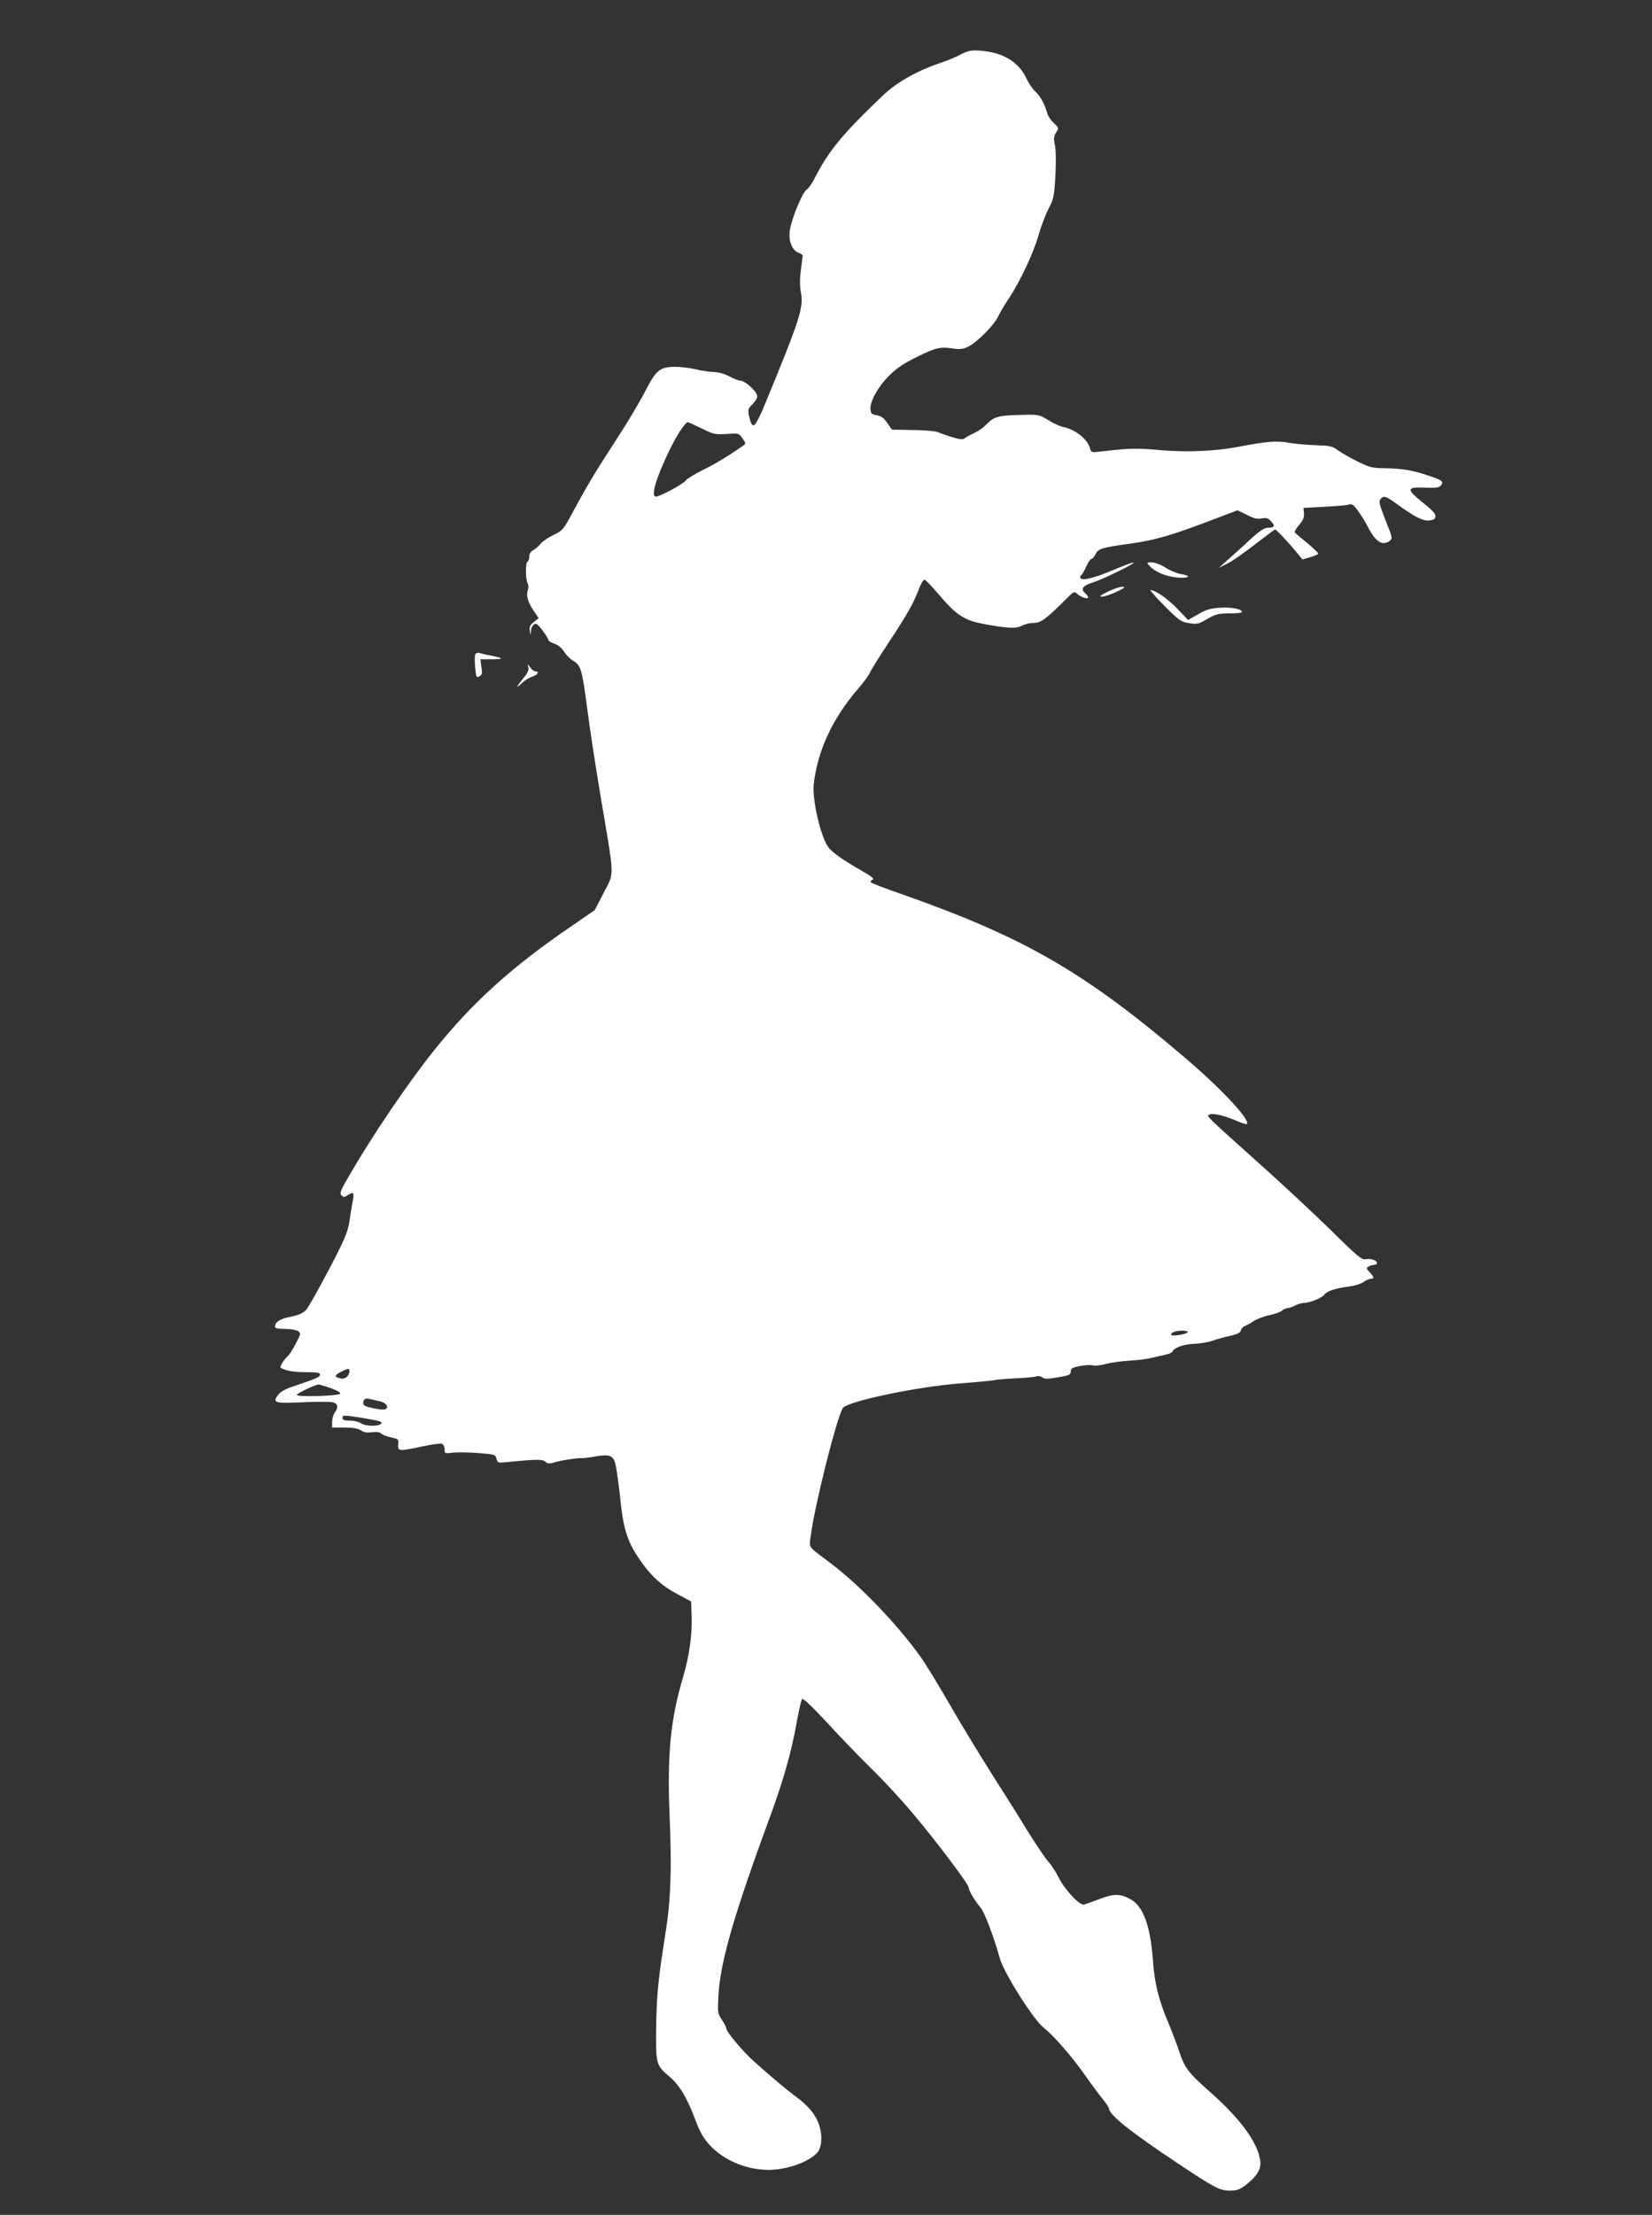 <?xml version="1.0" standalone="no"?>
<!DOCTYPE svg PUBLIC "-//W3C//DTD SVG 20010904//EN"
 "http://www.w3.org/TR/2001/REC-SVG-20010904/DTD/svg10.dtd">
<svg version="1.0" xmlns="http://www.w3.org/2000/svg"
 width="955pt" height="1280pt" viewBox="0 0 955 1280"
 preserveAspectRatio="xMidYMid meet">
<rect x="0" y="0" width="955" height="1280" fill="#333333" stroke="none"/>
<g transform="translate(0,1280) scale(0.1,-0.1)"
fill="#ffffff" stroke="none">
<path d="M5555 12486 c-27 -15 -83 -38 -123 -51 -132 -45 -250 -112 -325 -184
-234 -222 -317 -323 -397 -480 -15 -31 -37 -61 -48 -68 -23 -14 -87 -169 -96
-235 -9 -58 12 -114 49 -128 14 -5 25 -13 25 -17 0 -5 -5 -42 -10 -83 -7 -49
-7 -94 0 -130 16 -89 -3 -150 -218 -670 -21 -52 -46 -96 -54 -98 -10 -2 -18
12 -26 45 -10 46 -10 49 20 79 21 23 28 38 24 52 -9 28 -72 82 -95 82 -10 0
-39 11 -65 25 -28 15 -64 25 -89 25 -23 1 -69 7 -102 15 -33 8 -87 15 -120 15
-90 0 -112 -18 -175 -141 -29 -57 -105 -185 -170 -284 -118 -181 -167 -263
-257 -430 -45 -84 -52 -92 -102 -116 -30 -14 -64 -37 -75 -51 -12 -14 -31 -31
-43 -37 -14 -7 -23 -21 -23 -36 0 -13 -4 -27 -10 -30 -13 -8 -13 -101 0 -125
6 -11 6 -28 1 -42 -11 -30 2 -71 36 -121 l27 -39 -28 -23 c-22 -17 -27 -28
-23 -51 4 -28 4 -28 6 -3 1 29 21 52 36 41 16 -11 65 -80 65 -91 0 -5 16 -15
35 -21 21 -7 42 -24 55 -45 12 -19 36 -44 55 -55 44 -27 50 -49 81 -285 13
-104 49 -336 79 -515 79 -468 77 -418 15 -539 l-52 -101 -131 -90 c-348 -237
-576 -443 -800 -723 -152 -191 -353 -487 -489 -722 -49 -84 -56 -102 -44 -113
12 -12 17 -12 38 2 32 21 37 14 27 -37 -5 -23 -13 -75 -19 -115 -10 -64 -26
-102 -119 -280 -60 -114 -119 -219 -132 -233 -17 -18 -43 -29 -86 -38 -63 -12
-93 -30 -93 -57 0 -10 14 -14 58 -14 32 0 66 -6 76 -13 16 -12 15 -16 -14 -72
-17 -33 -39 -67 -49 -75 -18 -15 -46 -60 -39 -64 27 -17 74 -26 143 -26 67 0
85 -3 85 -14 0 -14 -23 -24 -154 -68 -46 -15 -76 -32 -89 -50 -33 -45 -20 -49
142 -42 81 4 160 4 174 0 30 -7 35 -30 12 -60 -8 -11 -15 -35 -15 -53 l0 -33
70 0 c49 0 79 -5 96 -16 17 -12 37 -15 64 -11 27 3 45 1 54 -8 7 -7 33 -17 57
-22 42 -9 44 -11 41 -41 -3 -40 4 -40 140 -11 54 12 105 18 113 15 8 -3 15
-17 15 -31 0 -25 2 -26 43 -21 23 4 89 3 147 -1 100 -8 104 -9 110 -33 5 -21
11 -24 35 -22 193 19 230 20 247 5 13 -12 24 -13 50 -5 38 12 136 27 158 25 8
-1 42 3 76 9 90 16 110 8 123 -49 6 -27 18 -111 26 -188 17 -173 40 -249 104
-345 67 -101 130 -161 226 -212 l80 -43 3 -75 c5 -109 -13 -242 -49 -361 -73
-247 -93 -446 -78 -804 13 -311 7 -489 -26 -690 -41 -261 -49 -345 -52 -534
-2 -211 -1 -216 78 -283 58 -49 102 -124 150 -252 25 -67 44 -101 82 -143 81
-88 212 -143 340 -143 106 0 232 45 281 99 27 30 32 99 11 161 -20 60 -64 113
-139 167 -50 37 -143 115 -241 203 -60 54 -155 167 -155 184 0 7 -12 31 -26
52 -25 37 -26 43 -21 139 10 195 89 468 306 1057 69 188 117 357 145 516 13
74 28 138 33 143 6 6 60 -46 141 -133 72 -79 190 -201 262 -272 72 -70 178
-185 236 -255 137 -162 324 -411 324 -429 0 -18 35 -77 69 -117 23 -27 77
-170 110 -290 22 -83 196 -359 254 -403 57 -45 163 -166 238 -273 35 -50 81
-112 102 -138 20 -25 37 -50 37 -54 0 -38 123 -136 398 -319 213 -142 243
-158 303 -158 38 0 56 6 91 33 65 50 91 93 83 142 -16 106 -114 240 -294 399
-124 110 -144 137 -176 236 -10 30 -39 107 -65 170 -53 126 -76 221 -85 350
-15 205 -58 319 -135 357 -57 30 -94 29 -177 -3 -37 -14 -76 -28 -86 -31 -25
-8 -117 92 -150 162 -14 28 -39 67 -56 85 -17 19 -70 97 -118 174 -47 78 -144
231 -214 341 -70 111 -178 288 -239 395 -62 107 -136 229 -165 270 -132 187
-357 422 -526 548 -132 99 -121 85 -113 150 20 167 145 668 185 743 20 39 423
124 678 144 106 8 196 17 200 19 3 2 56 7 116 10 61 3 119 8 128 12 10 3 24 1
32 -6 12 -10 30 -10 90 0 66 11 75 15 75 34 0 18 9 23 55 32 30 5 63 7 73 3
10 -4 43 0 73 8 30 8 88 16 129 19 41 2 95 8 120 13 25 6 65 14 90 20 24 5 46
14 48 20 7 22 66 43 126 45 34 1 81 9 106 18 25 9 71 22 102 28 40 9 58 18 61
31 3 11 13 22 24 26 10 4 34 17 53 30 20 12 60 27 90 33 29 6 61 17 70 25 9 8
24 15 32 15 9 0 29 7 44 15 16 8 39 15 50 15 35 0 106 29 120 48 15 21 66 38
144 47 30 4 67 15 82 26 15 10 34 19 43 19 21 0 19 10 -7 37 -19 20 -20 25 -8
33 8 5 23 10 33 10 9 0 17 4 17 10 0 16 -34 28 -63 23 -25 -5 -45 11 -205 169
-97 95 -285 270 -417 388 -318 285 -304 271 -280 280 22 8 88 -9 162 -41 25
-11 48 -17 51 -15 22 23 -151 208 -367 391 -576 490 -921 688 -1621 935 -96
33 -179 65 -184 70 -6 6 -3 12 8 16 13 5 -5 19 -70 56 -104 60 -158 98 -184
130 -45 57 -96 277 -86 367 23 194 108 379 257 551 33 38 63 80 68 93 5 13 55
93 111 178 103 155 143 226 175 312 10 26 23 47 29 47 6 -1 38 -33 71 -72 119
-140 157 -165 299 -189 119 -21 162 -22 194 -5 17 9 46 16 64 16 46 0 70 17
200 147 34 34 38 36 55 21 23 -20 63 -33 63 -20 0 5 -7 15 -15 22 -31 25 -17
46 43 64 63 20 255 115 234 115 -7 1 -59 -19 -116 -43 -109 -46 -180 -64 -190
-47 -4 5 -2 12 4 16 5 3 18 26 29 50 11 25 25 45 30 45 6 0 17 13 25 29 16 31
38 37 211 61 127 18 226 46 424 121 l185 70 53 -26 c40 -21 61 -26 86 -21 27
5 38 2 55 -17 25 -27 20 -37 -19 -37 -20 0 -47 -18 -101 -67 -40 -38 -98 -90
-128 -116 l-55 -49 50 25 c28 14 100 64 160 111 61 47 113 86 116 86 7 0 80
-77 126 -134 l32 -39 45 13 c25 7 46 16 46 21 0 5 -28 31 -62 60 -35 28 -67
55 -72 60 -5 4 5 24 23 44 24 28 31 45 29 68 l-3 32 121 6 c66 4 130 9 142 13
17 6 27 -1 52 -36 18 -24 43 -65 57 -92 44 -87 85 -113 126 -82 18 14 17 19
-24 120 -34 87 -39 108 -29 121 18 22 30 19 87 -22 105 -77 156 -104 193 -101
27 2 36 8 38 23 2 16 -17 36 -72 80 -98 78 -96 91 10 87 63 -3 83 0 93 12 19
23 9 31 -76 59 -95 31 -144 39 -249 41 -73 1 -88 5 -160 41 -43 21 -94 51
-113 65 -30 22 -46 25 -125 27 -50 2 -119 8 -154 14 -70 13 -130 8 -282 -21
-143 -28 -304 -35 -467 -21 -105 10 -163 10 -243 2 -58 -6 -116 -12 -130 -14
-17 -1 -25 4 -28 18 -11 54 -85 114 -158 128 -17 3 -55 21 -84 39 -54 33 -54
33 -168 30 -122 -3 -149 -11 -192 -57 -14 -15 -43 -36 -65 -46 -22 -10 -48
-24 -57 -31 -13 -10 -28 -8 -75 6 -32 10 -69 23 -83 29 -14 6 -79 11 -144 12
l-120 2 -27 39 c-20 29 -36 40 -60 44 -28 4 -35 10 -37 33 -5 44 44 134 110
198 44 44 86 71 166 110 107 52 128 56 208 44 30 -5 53 -2 80 11 49 23 151
125 173 173 9 20 37 68 64 108 65 98 141 260 172 368 14 50 40 117 57 150 29
54 32 70 39 190 4 78 3 149 -3 177 -8 38 -6 51 7 72 17 25 16 27 -12 54 -17
15 -33 39 -37 52 -16 57 -43 106 -69 129 -15 13 -39 47 -53 77 -45 96 -134
150 -264 161 -57 4 -71 1 -115 -21z m-1499 -2162 c69 -34 78 -36 144 -32 69 5
71 5 92 -25 21 -30 21 -31 2 -44 -89 -62 -163 -106 -234 -141 -47 -23 -90 -50
-97 -60 -11 -18 -148 -92 -171 -92 -31 0 -1 103 76 264 43 89 93 166 109 166
3 0 38 -16 79 -36z m2810 -5223 c-8 -12 -85 -25 -94 -16 -11 11 22 25 61 25
21 0 36 -4 33 -9z m-4846 -224 c0 -29 -26 -50 -53 -43 -36 9 -34 19 6 39 40
20 47 20 47 4z m-111 -98 c35 -12 60 -26 58 -33 -4 -13 -243 -21 -251 -8 -4 7
92 54 125 61 3 0 33 -8 68 -20z m282 -76 c35 -7 57 -29 42 -44 -7 -7 -30 -7
-72 2 -46 9 -61 16 -61 29 0 24 11 32 38 25 14 -3 37 -9 53 -12z m-92 -98
c103 -17 120 -23 100 -36 -22 -14 -92 -10 -113 6 -11 8 -39 15 -63 15 -32 0
-43 4 -43 15 0 18 3 18 119 0z"/>
<path d="M6646 9529 c32 -35 95 -61 163 -67 70 -5 80 11 14 21 -21 4 -60 20
-86 37 -27 17 -61 30 -79 30 -31 0 -31 0 -12 -21z"/>
<path d="M6405 9381 c-45 -22 -54 -29 -35 -29 14 0 52 12 85 28 46 22 54 29
35 29 -14 1 -52 -12 -85 -28z"/>
<path d="M6732 9298 c84 -84 95 -92 141 -99 46 -8 56 -6 106 24 49 28 65 32
128 32 40 0 73 3 73 8 0 17 -59 29 -126 25 -57 -4 -82 -11 -128 -38 l-58 -33
-64 67 c-58 59 -126 106 -153 106 -6 0 31 -41 81 -92z"/>
<path d="M2747 9017 c-3 -8 -3 -42 0 -75 5 -56 7 -60 24 -51 15 8 18 17 12 54
l-6 45 63 0 c73 0 74 6 4 20 -27 5 -59 12 -70 16 -14 3 -23 0 -27 -9z"/>
<path d="M3054 8944 c5 -16 -3 -33 -29 -64 -42 -51 -46 -64 -6 -26 15 15 41
30 56 35 31 8 46 31 21 31 -8 0 -22 10 -31 23 -16 21 -17 21 -11 1z"/>
</g>
</svg>
